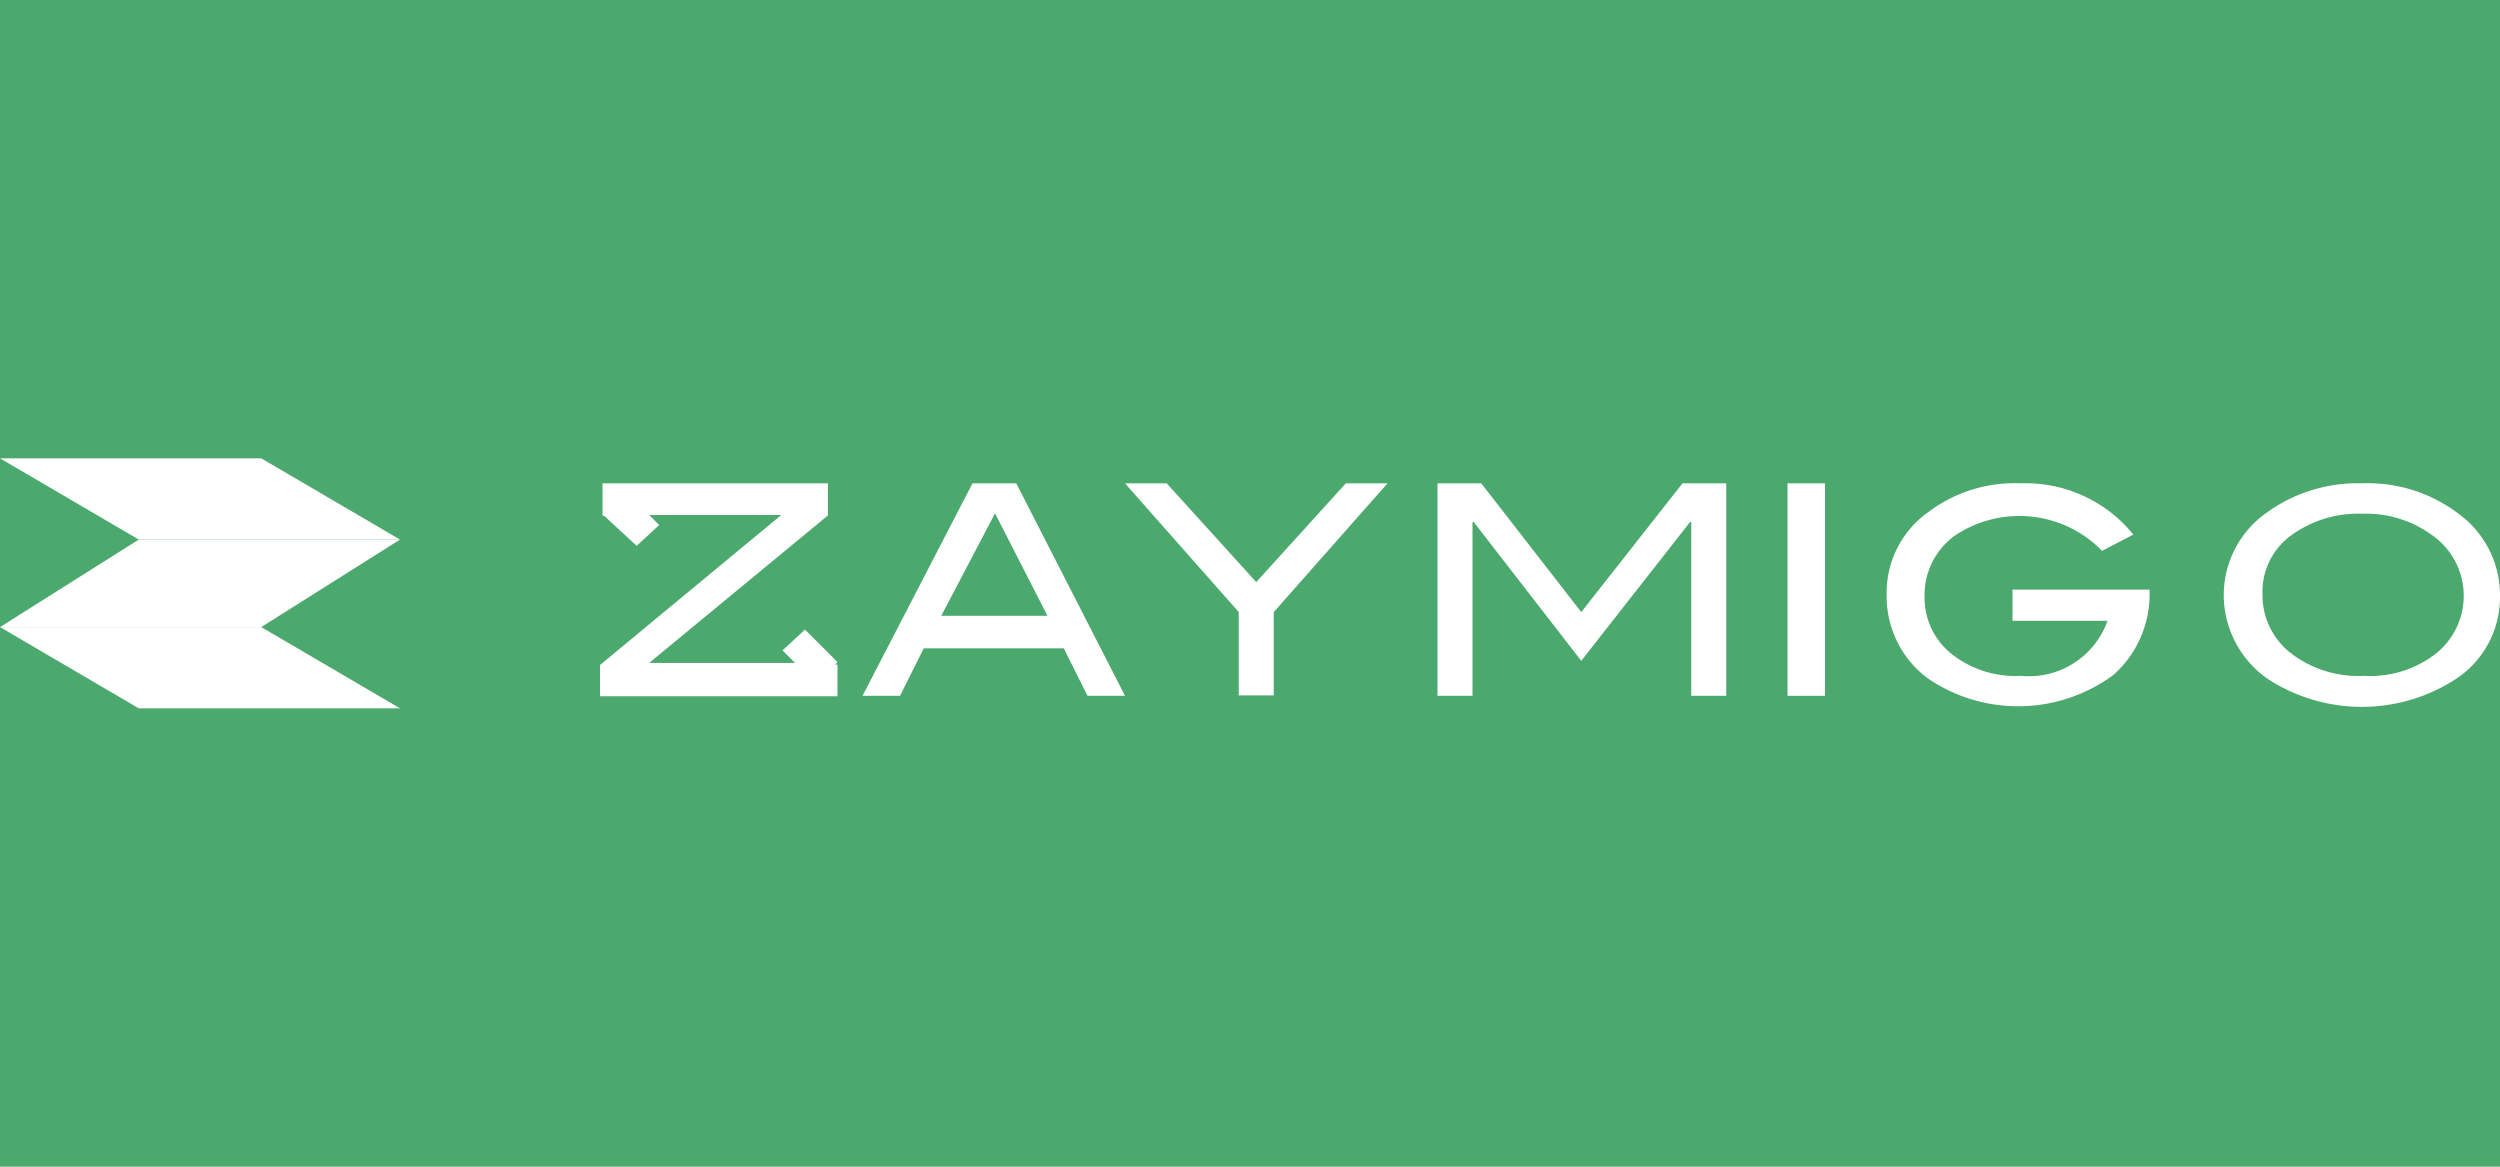 <?xml version="1.0" encoding="UTF-8"?>
<svg xmlns="http://www.w3.org/2000/svg" id="Layer_1" data-name="Layer 1" width="120" height="56" viewBox="0 0 120 56">
  <defs>
    <style>.cls-1{fill:#4ba96e;}.cls-2,.cls-3{fill:#fff;}.cls-2{fill-rule:evenodd;}</style>
  </defs>
  <rect class="cls-1" width="120" height="56"></rect>
  <path class="cls-2" d="M41.4,33.4l5.28-10.2h2.1L54,33.4H52.2l-1.14-2.28H44.34L43.2,33.4Zm6.36-8.76-2.58,4.92h5.1Z"></path>
  <path class="cls-2" d="M60.3,27.94,56,23.2H54l5.46,6.18v4h1.68v-4L66.6,23.2h-2Z"></path>
  <path class="cls-2" d="M75.9,29.38,71.1,23.2H69V33.4h1.68V25.06h.06l5.16,6.66,5.22-6.66h.06V33.4h1.68V23.2h-2.1Z"></path>
  <path class="cls-3" d="M87.6,23.2H85.8V33.4h1.8Z"></path>
  <path class="cls-2" d="M96.6,29.8h4.56A4,4,0,0,1,97,32.44a4.92,4.92,0,0,1-3.36-1.08,3.45,3.45,0,0,1-1.26-2.76,3.5,3.5,0,0,1,1.44-2.88,5.55,5.55,0,0,1,7.08.72l1.5-.78A6.65,6.65,0,0,0,97,23.2a6.87,6.87,0,0,0-4.44,1.38,4.74,4.74,0,0,0-2,4,4.89,4.89,0,0,0,2,4,7.7,7.7,0,0,0,8.88-.18,5.18,5.18,0,0,0,1.74-4V28.3H96.6Z"></path>
  <path class="cls-2" d="M113.4,23.2a7.15,7.15,0,0,1,4.5,1.38,4.84,4.84,0,0,1,2.1,4,4.7,4.7,0,0,1-2.1,4,8.28,8.28,0,0,1-9.06,0,4.92,4.92,0,0,1-2.1-4,4.84,4.84,0,0,1,2.1-4A7.43,7.43,0,0,1,113.4,23.2Zm.06,9.24a5.13,5.13,0,0,0,3.48-1.08,3.55,3.55,0,0,0-.24-5.7,5.33,5.33,0,0,0-3.3-1,5.46,5.46,0,0,0-3.48,1.08,3.33,3.33,0,0,0-1.32,2.76,3.52,3.52,0,0,0,1.32,2.82A5.29,5.29,0,0,0,113.46,32.44Z"></path>
  <path class="cls-2" d="M40.2,31.78l-1.56-1.56-1.08,1,.6.6h-7l8.58-7.08V23.2H28.92v1.56H29l1.56,1.44,1.08-1-.48-.48H37.5l-8.7,7.2v1.5H40.2V31.9h-.12Z"></path>
  <path class="cls-2" d="M19.2,25.9H6.66L0,22H12.54Z"></path>
  <path class="cls-2" d="M19.2,34H6.66L0,30.1H12.54Z"></path>
  <path class="cls-2" d="M0,30.1H12.54l6.66-4.2H6.66Z"></path>
</svg>
